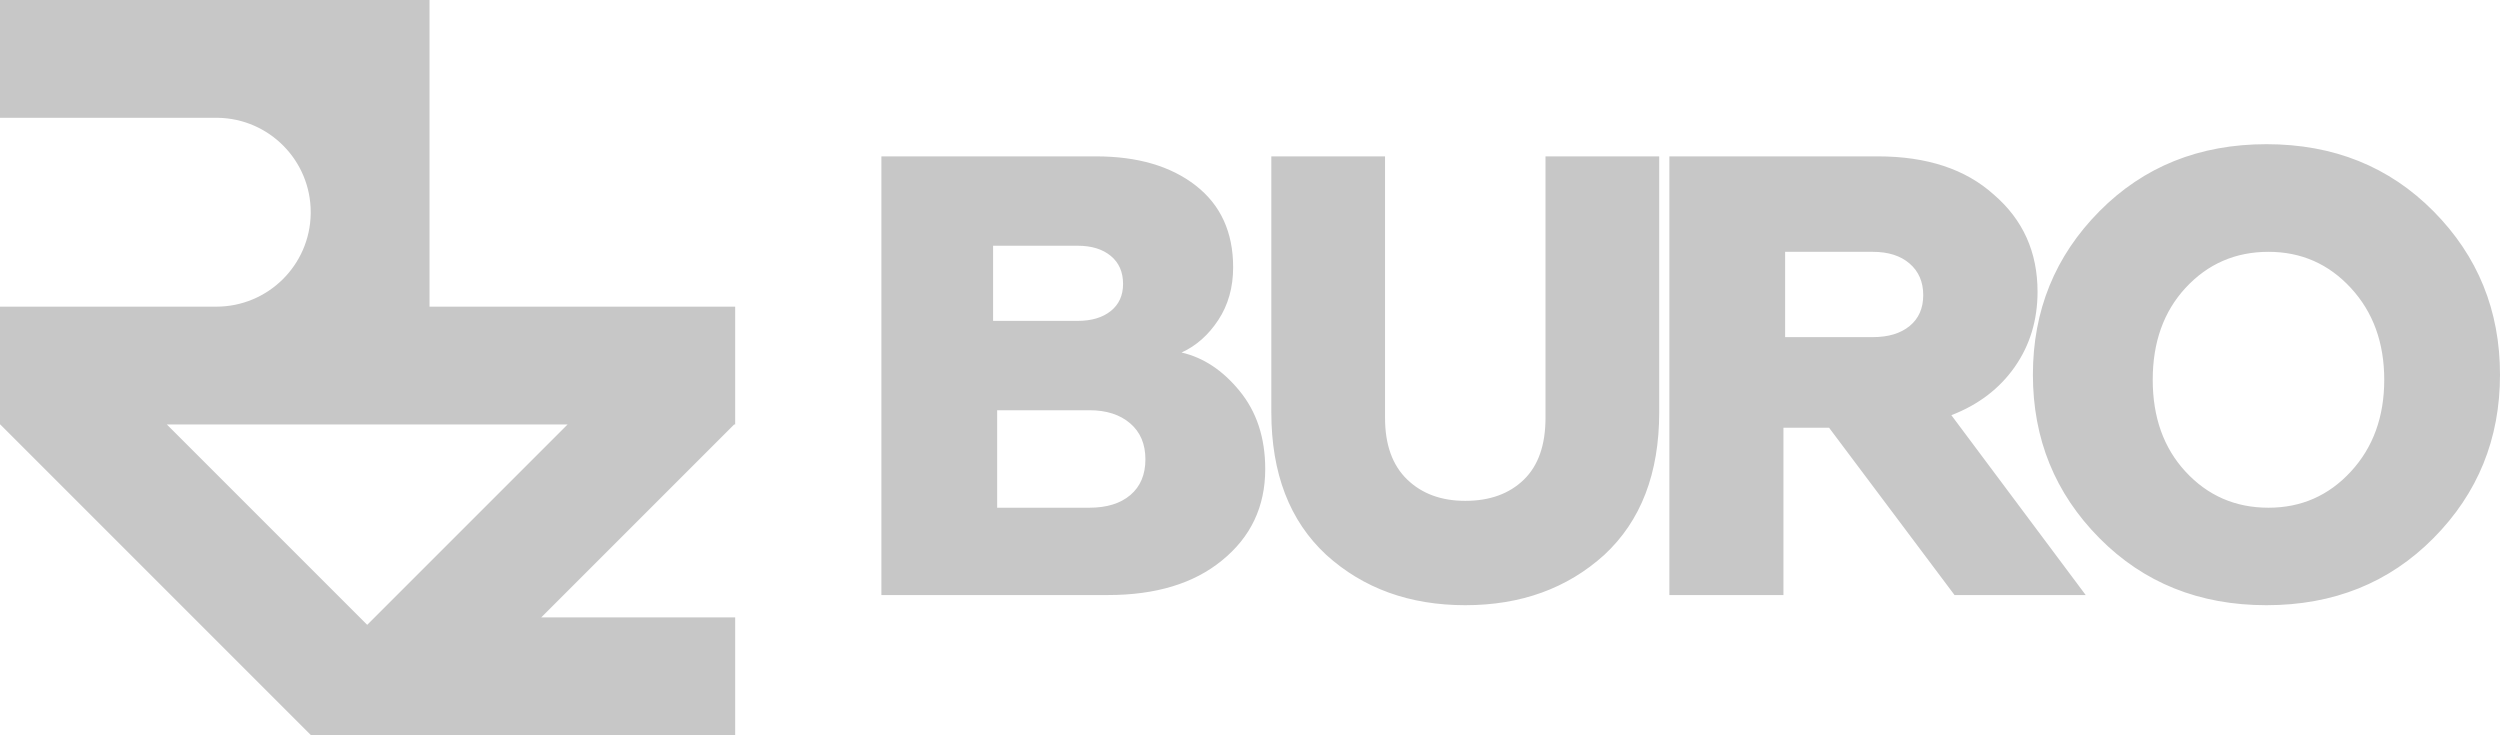 <?xml version="1.0" encoding="UTF-8"?> <svg xmlns="http://www.w3.org/2000/svg" viewBox="1384.5 2319 1231 362" width="1231" height="362"><path fill="#c7c7c7" stroke="none" fill-opacity="1" stroke-width="1" stroke-opacity="1" alignment-baseline="" baseline-shift="" color="rgb(51, 51, 51)" font-size-adjust="none" id="tSvgfcb632c5b1" fill-rule="nonzero" title="Path 3" d="M 1930.041 2612 C 1953.589 2612 1972.282 2606.343 1986.121 2595.029 C 2000.374 2583.509 2007.5 2568.491 2007.5 2549.977 C 2007.5 2534.549 2003.266 2521.691 1994.797 2511.406 C 1986.534 2501.326 1977.033 2495.051 1966.292 2492.583 C 1973.521 2489.291 1979.563 2483.943 1984.417 2476.537 C 1989.271 2469.131 1991.698 2460.491 1991.698 2450.617 C 1991.698 2433.337 1985.553 2419.914 1973.263 2410.349 C 1960.973 2400.783 1944.603 2396 1924.154 2396 C 1924.154 2396 1924.154 2396 1924.154 2396 C 1888.936 2396 1853.718 2396 1818.5 2396 C 1818.5 2468 1818.5 2540 1818.5 2612C 1855.68 2612 1892.861 2612 1930.041 2612Z M 1915.131 2477 C 1901.254 2477 1887.377 2477 1873.5 2477 C 1873.5 2464.667 1873.5 2452.333 1873.5 2440 C 1887.377 2440 1901.254 2440 1915.131 2440 C 1921.966 2440 1927.403 2441.668 1931.442 2445.004 C 1935.481 2448.34 1937.5 2452.94 1937.5 2458.803 C 1937.5 2464.464 1935.481 2468.913 1931.442 2472.148 C 1927.403 2475.383 1921.966 2477 1915.131 2477C 1915.131 2477 1915.131 2477 1915.131 2477Z M 1920.929 2569 C 1905.786 2569 1890.643 2569 1875.5 2569 C 1875.5 2553 1875.5 2537 1875.5 2521 C 1890.643 2521 1905.786 2521 1920.929 2521 C 1929.284 2521 1935.968 2523.148 1940.981 2527.443 C 1945.994 2531.738 1948.5 2537.644 1948.5 2545.161 C 1948.5 2552.678 1946.046 2558.53 1941.137 2562.718 C 1936.229 2566.906 1929.493 2569 1920.929 2569C 1920.929 2569 1920.929 2569 1920.929 2569Z M 2106 2617 C 2133.375 2617 2156.187 2608.746 2174.436 2592.238 C 2192.479 2575.524 2201.5 2552.103 2201.5 2521.976 C 2201.5 2521.976 2201.5 2521.976 2201.5 2521.976 C 2201.5 2479.984 2201.5 2437.992 2201.5 2396 C 2182.836 2396 2164.171 2396 2145.507 2396 C 2145.507 2438.921 2145.507 2481.841 2145.507 2524.762 C 2145.507 2538.175 2141.929 2548.337 2134.774 2555.25 C 2127.62 2562.163 2118.028 2565.619 2106 2565.619 C 2094.179 2565.619 2084.64 2562.111 2077.381 2555.095 C 2070.123 2548.079 2066.493 2537.968 2066.493 2524.762 C 2066.493 2524.762 2066.493 2524.762 2066.493 2524.762 C 2066.493 2481.841 2066.493 2438.921 2066.493 2396 C 2047.829 2396 2029.164 2396 2010.5 2396 C 2010.5 2437.992 2010.5 2479.984 2010.5 2521.976 C 2010.5 2552.103 2019.521 2575.524 2037.564 2592.238C 2055.813 2608.746 2078.625 2617 2106 2617Z M 2262.664 2612 C 2262.664 2584.537 2262.664 2557.074 2262.664 2529.611 C 2270.153 2529.611 2277.642 2529.611 2285.13 2529.611 C 2305.724 2557.074 2326.317 2584.537 2346.911 2612 C 2368.441 2612 2389.97 2612 2411.5 2612 C 2389.45 2582.48 2367.401 2552.96 2345.351 2523.44 C 2358.664 2518.297 2369.065 2510.377 2376.553 2499.68 C 2384.042 2488.983 2387.786 2476.64 2387.786 2462.651 C 2387.786 2443.109 2380.61 2427.166 2366.256 2414.823 C 2352.319 2402.274 2333.286 2396 2309.156 2396 C 2309.156 2396 2309.156 2396 2309.156 2396 C 2274.937 2396 2240.719 2396 2206.5 2396 C 2206.5 2468 2206.5 2540 2206.5 2612C 2225.221 2612 2243.943 2612 2262.664 2612Z M 2306.66 2485 C 2292.273 2485 2277.887 2485 2263.5 2485 C 2263.5 2471 2263.5 2457 2263.5 2443 C 2277.887 2443 2292.273 2443 2306.66 2443 C 2314.319 2443 2320.374 2444.933 2324.824 2448.799 C 2329.275 2452.664 2331.5 2457.836 2331.5 2464.313 C 2331.5 2470.791 2329.275 2475.858 2324.824 2479.515 C 2320.374 2483.172 2314.319 2485 2306.66 2485C 2306.66 2485 2306.66 2485 2306.66 2485Z M 2500.5 2617 C 2533.535 2617 2560.961 2605.983 2582.776 2583.948 C 2604.592 2561.913 2615.5 2535.097 2615.5 2503.5 C 2615.5 2471.903 2604.592 2445.087 2582.776 2423.052 C 2560.961 2401.017 2533.535 2390 2500.5 2390 C 2467.465 2390 2440.039 2401.017 2418.224 2423.052 C 2396.408 2445.087 2385.5 2471.903 2385.5 2503.5 C 2385.5 2535.097 2396.408 2561.913 2418.224 2583.948C 2440.039 2605.983 2467.465 2617 2500.5 2617Z M 2501.5 2569 C 2485.185 2569 2471.554 2563.061 2460.609 2551.182 C 2449.87 2539.515 2444.5 2524.455 2444.5 2506 C 2444.5 2487.545 2449.87 2472.485 2460.609 2460.818 C 2471.554 2448.939 2485.185 2443 2501.5 2443 C 2517.609 2443 2531.136 2448.939 2542.082 2460.818 C 2553.027 2472.697 2558.5 2487.758 2558.5 2506 C 2558.5 2524.242 2553.027 2539.303 2542.082 2551.182C 2531.136 2563.061 2517.609 2569 2501.5 2569Z"></path><path fill="#c7c7c7" stroke="none" fill-opacity="1" stroke-width="1" stroke-opacity="1" alignment-baseline="" baseline-shift="" color="rgb(51, 51, 51)" fill-rule="evenodd" font-size-adjust="none" id="tSvg1256c53eb1f" title="Path 4" d="M 1596 2319 C 1596 2369.333 1596 2419.666 1596 2469.999 C 1646.167 2469.999 1696.333 2470 1746.5 2470 C 1746.5 2489.333 1746.5 2508.667 1746.5 2528 C 1746.337 2528 1746.175 2527.999 1746.012 2527.999 C 1714.345 2559.666 1682.679 2591.332 1651.012 2622.999 C 1682.841 2622.999 1714.671 2623 1746.5 2623 C 1746.5 2642.333 1746.5 2661.667 1746.5 2681 C 1736.591 2681 1726.682 2680.999 1716.773 2680.999 C 1716.773 2680.989 1716.774 2680.978 1716.774 2680.968 C 1657.046 2680.968 1597.318 2680.967 1537.59 2680.967 C 1486.601 2629.978 1435.612 2578.989 1384.623 2528 C 1384.582 2528 1384.541 2528 1384.5 2528 C 1384.5 2508.666 1384.5 2489.333 1384.5 2469.999 C 1420 2469.999 1455.5 2470 1491 2470 C 1516.424 2470 1537.083 2449.596 1537.494 2424.269 C 1537.496 2424.013 1537.498 2423.756 1537.5 2423.5 C 1537.5 2398.076 1517.096 2377.417 1491.769 2377.006 C 1491.513 2377.004 1491.256 2377.002 1491 2377 C 1455.5 2377 1420 2376.999 1384.5 2376.999 C 1384.5 2357.666 1384.5 2338.333 1384.5 2319C 1455 2319 1525.5 2319 1596 2319Z M 1663.988 2527.999 C 1641.325 2527.999 1618.663 2527.999 1596 2527.999 C 1596 2527.999 1596 2528 1596 2528 C 1552.883 2528 1509.765 2528 1466.648 2528 C 1499.538 2560.89 1532.427 2593.78 1565.317 2626.67C 1598.207 2593.78 1631.098 2560.889 1663.988 2527.999Z"></path><defs> </defs></svg> 